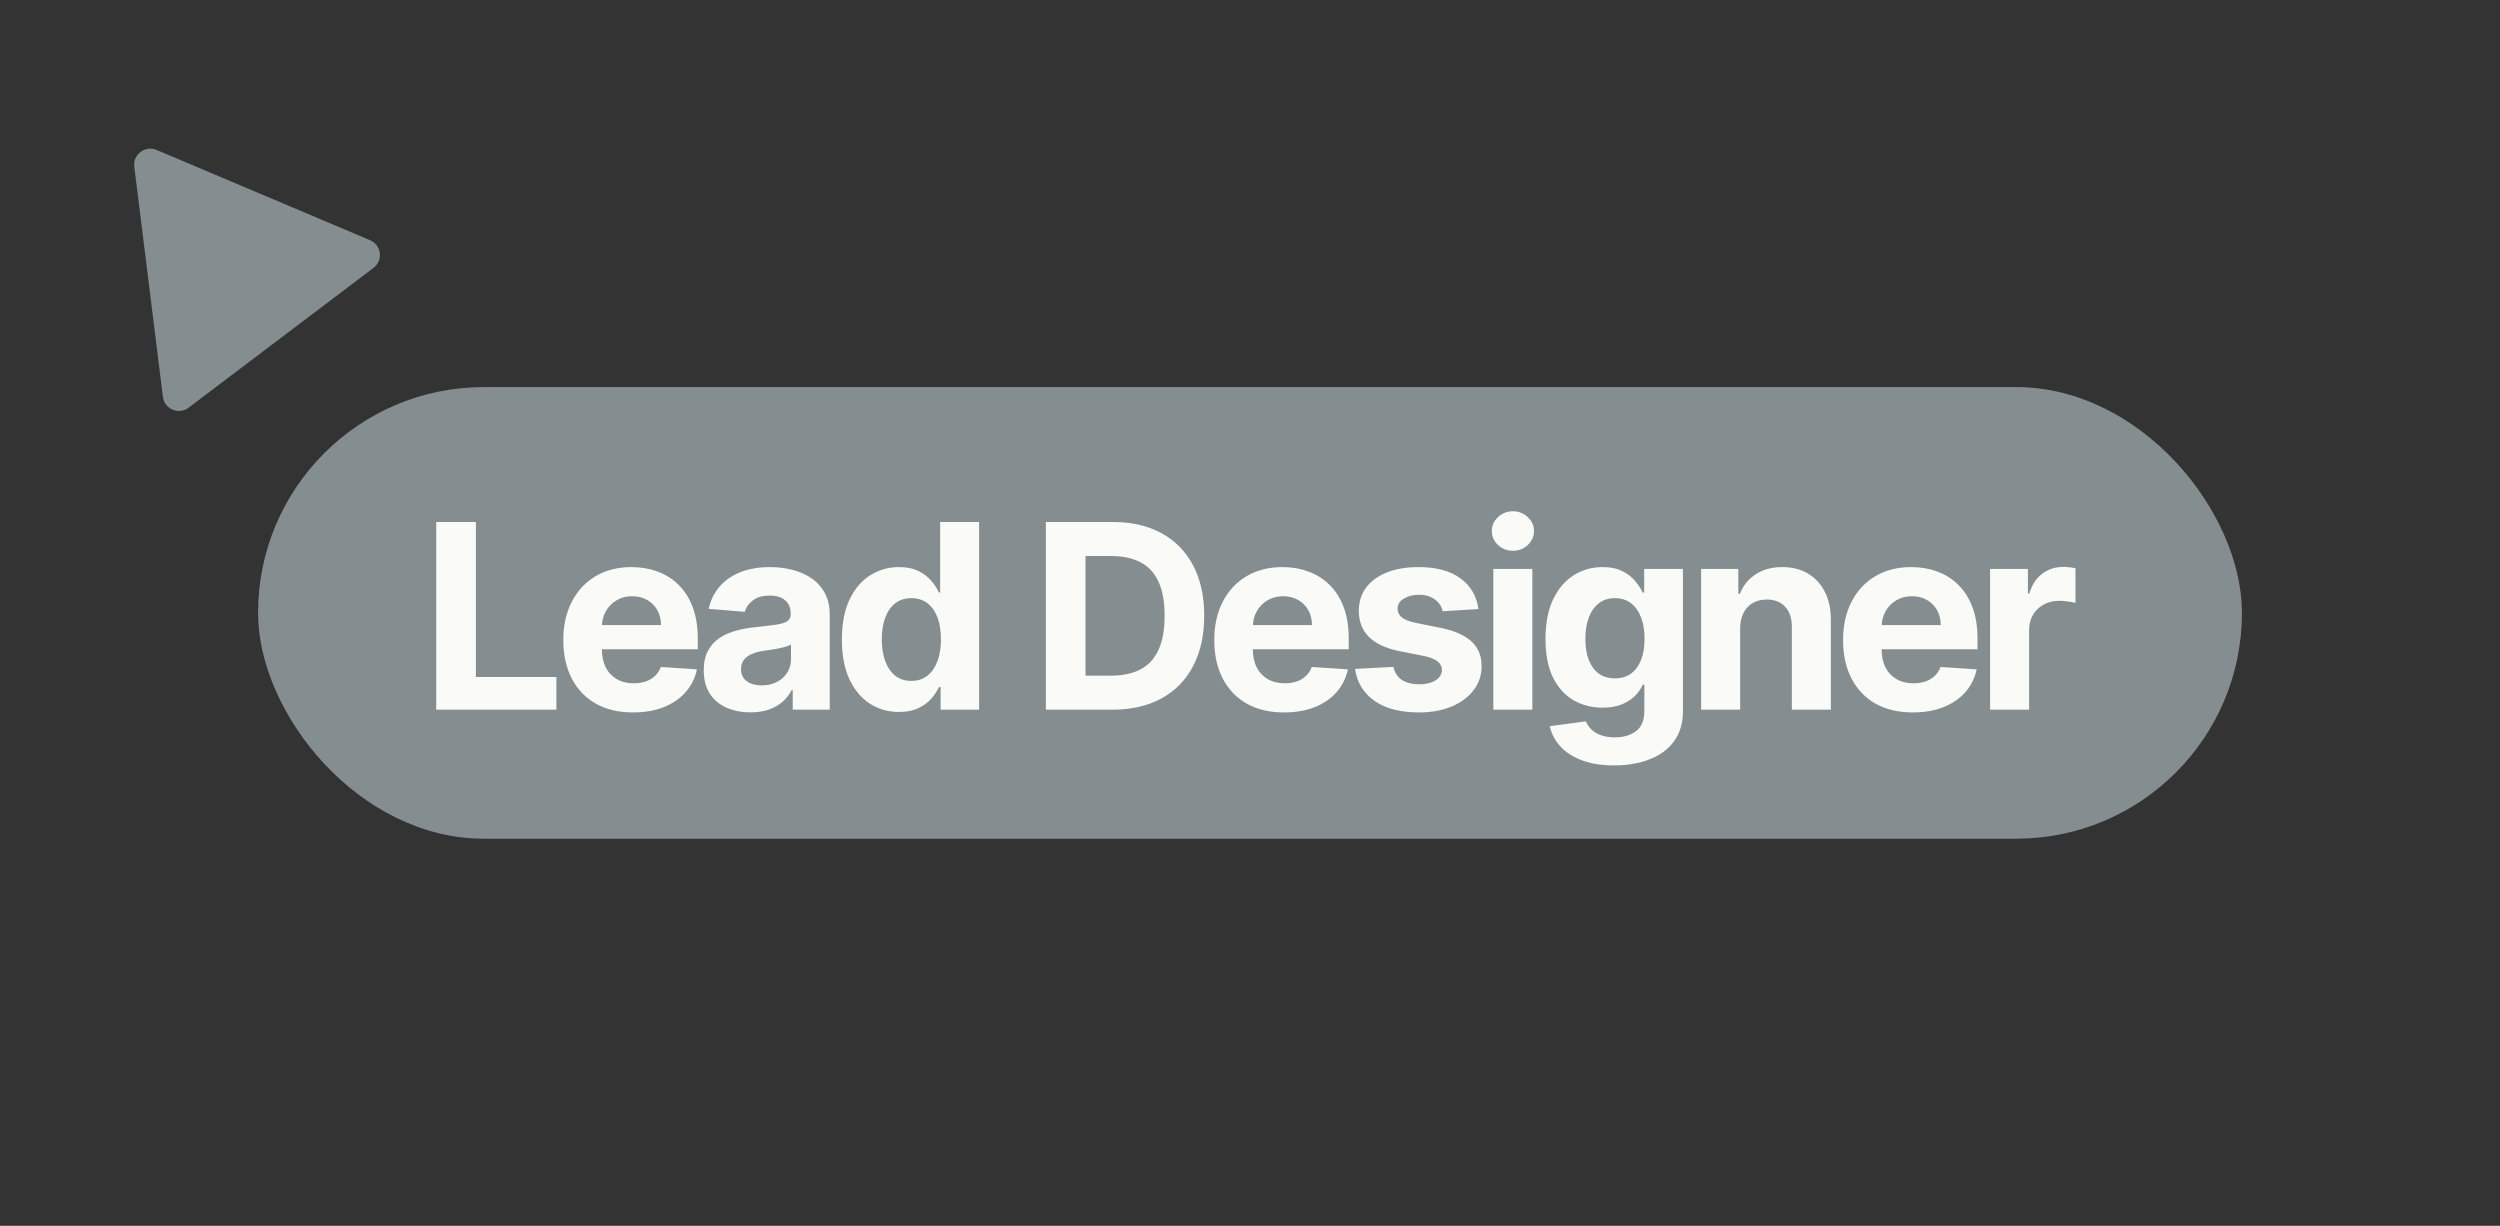 <svg width="155" height="76" viewBox="0 0 155 76" fill="none" xmlns="http://www.w3.org/2000/svg">
<rect x="0" y="0" width="155" height="76" fill="#333333" stroke="none"/>
<rect x="16" y="24" width="123" height="28" rx="14" fill="#848E91"/>
<path d="M27.046 44V32.364H29.506V41.972H34.495V44H27.046ZM39.256 44.171C38.358 44.171 37.585 43.989 36.938 43.625C36.294 43.258 35.797 42.739 35.449 42.068C35.1 41.394 34.926 40.597 34.926 39.676C34.926 38.779 35.1 37.991 35.449 37.313C35.797 36.635 36.288 36.106 36.92 35.727C37.557 35.349 38.303 35.159 39.159 35.159C39.735 35.159 40.271 35.252 40.767 35.438C41.267 35.62 41.703 35.894 42.074 36.262C42.449 36.629 42.74 37.091 42.949 37.648C43.157 38.201 43.261 38.849 43.261 39.591V40.256H35.892V38.756H40.983C40.983 38.407 40.907 38.099 40.756 37.83C40.604 37.561 40.394 37.351 40.125 37.199C39.86 37.044 39.551 36.966 39.199 36.966C38.831 36.966 38.506 37.051 38.222 37.222C37.941 37.389 37.722 37.614 37.562 37.898C37.403 38.178 37.322 38.491 37.318 38.836V40.262C37.318 40.693 37.398 41.066 37.557 41.381C37.72 41.695 37.949 41.938 38.244 42.108C38.54 42.279 38.89 42.364 39.295 42.364C39.564 42.364 39.811 42.326 40.034 42.25C40.258 42.175 40.449 42.061 40.608 41.909C40.767 41.758 40.888 41.572 40.972 41.352L43.21 41.5C43.097 42.038 42.864 42.508 42.511 42.909C42.163 43.307 41.712 43.618 41.159 43.841C40.61 44.061 39.975 44.171 39.256 44.171ZM46.529 44.165C45.973 44.165 45.477 44.068 45.041 43.875C44.605 43.678 44.261 43.389 44.007 43.006C43.757 42.62 43.632 42.139 43.632 41.563C43.632 41.078 43.721 40.671 43.899 40.341C44.077 40.012 44.319 39.746 44.626 39.546C44.933 39.345 45.281 39.193 45.672 39.091C46.066 38.989 46.478 38.917 46.91 38.875C47.418 38.822 47.827 38.773 48.138 38.727C48.448 38.678 48.673 38.606 48.814 38.512C48.954 38.417 49.024 38.277 49.024 38.091V38.057C49.024 37.697 48.91 37.419 48.683 37.222C48.459 37.025 48.141 36.926 47.728 36.926C47.293 36.926 46.946 37.023 46.689 37.216C46.431 37.406 46.261 37.644 46.177 37.932L43.939 37.75C44.052 37.22 44.276 36.762 44.609 36.375C44.942 35.985 45.372 35.686 45.899 35.477C46.429 35.265 47.043 35.159 47.74 35.159C48.225 35.159 48.689 35.216 49.132 35.33C49.579 35.443 49.975 35.62 50.319 35.858C50.668 36.097 50.942 36.404 51.143 36.779C51.344 37.15 51.444 37.595 51.444 38.114V44H49.149V42.79H49.081C48.941 43.063 48.753 43.303 48.518 43.512C48.283 43.716 48.001 43.877 47.672 43.995C47.342 44.108 46.961 44.165 46.529 44.165ZM47.223 42.495C47.579 42.495 47.893 42.425 48.166 42.284C48.439 42.14 48.653 41.947 48.808 41.705C48.963 41.462 49.041 41.188 49.041 40.881V39.955C48.965 40.004 48.861 40.05 48.728 40.091C48.6 40.129 48.454 40.165 48.291 40.199C48.128 40.229 47.965 40.258 47.802 40.284C47.639 40.307 47.492 40.328 47.359 40.347C47.075 40.389 46.827 40.455 46.615 40.546C46.403 40.637 46.238 40.76 46.12 40.915C46.003 41.066 45.944 41.256 45.944 41.483C45.944 41.813 46.064 42.065 46.302 42.239C46.545 42.409 46.852 42.495 47.223 42.495ZM55.738 44.142C55.075 44.142 54.475 43.972 53.937 43.631C53.403 43.286 52.979 42.781 52.664 42.114C52.354 41.443 52.198 40.621 52.198 39.648C52.198 38.648 52.359 37.816 52.681 37.154C53.003 36.487 53.431 35.989 53.965 35.659C54.503 35.326 55.092 35.159 55.732 35.159C56.221 35.159 56.628 35.243 56.954 35.409C57.283 35.572 57.549 35.777 57.749 36.023C57.954 36.265 58.109 36.504 58.215 36.739H58.289V32.364H60.704V44H58.318V42.602H58.215C58.102 42.845 57.941 43.086 57.732 43.324C57.528 43.559 57.261 43.754 56.931 43.909C56.605 44.065 56.208 44.142 55.738 44.142ZM56.505 42.216C56.895 42.216 57.225 42.11 57.494 41.898C57.767 41.682 57.975 41.381 58.119 40.995C58.267 40.608 58.34 40.156 58.34 39.637C58.34 39.118 58.268 38.667 58.124 38.284C57.98 37.902 57.772 37.606 57.499 37.398C57.227 37.19 56.895 37.086 56.505 37.086C56.107 37.086 55.772 37.193 55.499 37.409C55.227 37.625 55.02 37.925 54.88 38.307C54.74 38.69 54.67 39.133 54.67 39.637C54.67 40.144 54.74 40.593 54.88 40.983C55.024 41.37 55.23 41.673 55.499 41.892C55.772 42.108 56.107 42.216 56.505 42.216ZM68.968 44H64.843V32.364H69.002C70.172 32.364 71.18 32.597 72.024 33.063C72.869 33.525 73.519 34.19 73.973 35.057C74.432 35.925 74.661 36.962 74.661 38.171C74.661 39.383 74.432 40.425 73.973 41.296C73.519 42.167 72.865 42.836 72.013 43.301C71.165 43.767 70.149 44 68.968 44ZM67.303 41.892H68.865C69.593 41.892 70.204 41.764 70.701 41.506C71.201 41.245 71.576 40.841 71.826 40.296C72.079 39.746 72.206 39.038 72.206 38.171C72.206 37.311 72.079 36.608 71.826 36.063C71.576 35.517 71.203 35.116 70.706 34.858C70.21 34.601 69.598 34.472 68.871 34.472H67.303V41.892ZM79.615 44.171C78.717 44.171 77.945 43.989 77.297 43.625C76.653 43.258 76.157 42.739 75.808 42.068C75.46 41.394 75.285 40.597 75.285 39.676C75.285 38.779 75.46 37.991 75.808 37.313C76.157 36.635 76.647 36.106 77.28 35.727C77.916 35.349 78.662 35.159 79.519 35.159C80.094 35.159 80.63 35.252 81.126 35.438C81.626 35.62 82.062 35.894 82.433 36.262C82.808 36.629 83.1 37.091 83.308 37.648C83.517 38.201 83.621 38.849 83.621 39.591V40.256H76.251V38.756H81.342C81.342 38.407 81.267 38.099 81.115 37.83C80.963 37.561 80.753 37.351 80.484 37.199C80.219 37.044 79.91 36.966 79.558 36.966C79.191 36.966 78.865 37.051 78.581 37.222C78.301 37.389 78.081 37.614 77.922 37.898C77.763 38.178 77.681 38.491 77.678 38.836V40.262C77.678 40.693 77.757 41.066 77.916 41.381C78.079 41.695 78.308 41.938 78.604 42.108C78.899 42.279 79.249 42.364 79.655 42.364C79.924 42.364 80.17 42.326 80.394 42.25C80.617 42.175 80.808 42.061 80.967 41.909C81.126 41.758 81.248 41.572 81.331 41.352L83.57 41.5C83.456 42.038 83.223 42.508 82.871 42.909C82.522 43.307 82.072 43.618 81.519 43.841C80.969 44.061 80.335 44.171 79.615 44.171ZM91.662 37.762L89.446 37.898C89.408 37.709 89.326 37.538 89.201 37.387C89.076 37.231 88.912 37.108 88.707 37.017C88.506 36.923 88.266 36.875 87.986 36.875C87.611 36.875 87.294 36.955 87.037 37.114C86.779 37.269 86.65 37.477 86.65 37.739C86.65 37.947 86.734 38.123 86.9 38.267C87.067 38.411 87.353 38.527 87.758 38.614L89.338 38.932C90.186 39.106 90.819 39.387 91.236 39.773C91.652 40.159 91.861 40.667 91.861 41.296C91.861 41.868 91.692 42.37 91.355 42.801C91.022 43.233 90.563 43.57 89.98 43.813C89.4 44.051 88.732 44.171 87.974 44.171C86.819 44.171 85.898 43.93 85.213 43.449C84.531 42.964 84.131 42.305 84.014 41.472L86.395 41.347C86.467 41.699 86.641 41.968 86.917 42.154C87.194 42.336 87.548 42.426 87.98 42.426C88.404 42.426 88.745 42.345 89.003 42.182C89.264 42.015 89.397 41.801 89.4 41.54C89.397 41.32 89.304 41.14 89.122 41C88.94 40.856 88.66 40.746 88.281 40.671L86.77 40.37C85.917 40.199 85.283 39.904 84.866 39.483C84.453 39.063 84.247 38.527 84.247 37.875C84.247 37.315 84.398 36.832 84.701 36.426C85.008 36.021 85.438 35.709 85.991 35.489C86.548 35.269 87.2 35.159 87.946 35.159C89.048 35.159 89.915 35.392 90.548 35.858C91.184 36.324 91.556 36.959 91.662 37.762ZM92.585 44V35.273H95.005V44H92.585ZM93.801 34.148C93.441 34.148 93.132 34.029 92.874 33.79C92.621 33.548 92.494 33.258 92.494 32.921C92.494 32.587 92.621 32.301 92.874 32.063C93.132 31.82 93.441 31.699 93.801 31.699C94.16 31.699 94.467 31.82 94.721 32.063C94.979 32.301 95.107 32.587 95.107 32.921C95.107 33.258 94.979 33.548 94.721 33.79C94.467 34.029 94.16 34.148 93.801 34.148ZM100.076 47.455C99.292 47.455 98.619 47.347 98.059 47.131C97.502 46.919 97.059 46.629 96.729 46.262C96.4 45.894 96.186 45.481 96.087 45.023L98.326 44.722C98.394 44.896 98.502 45.059 98.65 45.211C98.797 45.362 98.993 45.483 99.235 45.574C99.481 45.669 99.78 45.716 100.133 45.716C100.659 45.716 101.093 45.587 101.434 45.33C101.779 45.076 101.951 44.65 101.951 44.051V42.455H101.849C101.743 42.697 101.583 42.926 101.371 43.142C101.159 43.358 100.886 43.534 100.553 43.671C100.22 43.807 99.822 43.875 99.36 43.875C98.705 43.875 98.108 43.724 97.57 43.421C97.036 43.114 96.61 42.646 96.292 42.017C95.977 41.385 95.82 40.586 95.82 39.62C95.82 38.631 95.981 37.805 96.303 37.142C96.625 36.479 97.053 35.983 97.587 35.654C98.125 35.324 98.714 35.159 99.354 35.159C99.843 35.159 100.252 35.243 100.582 35.409C100.911 35.572 101.176 35.777 101.377 36.023C101.582 36.265 101.739 36.504 101.849 36.739H101.939V35.273H104.343V44.086C104.343 44.828 104.161 45.449 103.797 45.949C103.434 46.449 102.93 46.824 102.286 47.074C101.646 47.328 100.909 47.455 100.076 47.455ZM100.127 42.057C100.517 42.057 100.847 41.961 101.116 41.767C101.388 41.57 101.597 41.29 101.741 40.926C101.888 40.559 101.962 40.12 101.962 39.608C101.962 39.097 101.89 38.654 101.746 38.279C101.602 37.9 101.394 37.606 101.121 37.398C100.849 37.19 100.517 37.086 100.127 37.086C99.729 37.086 99.394 37.193 99.121 37.409C98.849 37.621 98.642 37.917 98.502 38.296C98.362 38.675 98.292 39.112 98.292 39.608C98.292 40.112 98.362 40.548 98.502 40.915C98.646 41.279 98.852 41.561 99.121 41.762C99.394 41.959 99.729 42.057 100.127 42.057ZM107.889 38.955V44H105.469V35.273H107.776V36.813H107.878C108.071 36.305 108.395 35.904 108.85 35.608C109.304 35.309 109.855 35.159 110.503 35.159C111.109 35.159 111.638 35.292 112.088 35.557C112.539 35.822 112.889 36.201 113.139 36.693C113.389 37.182 113.514 37.765 113.514 38.443V44H111.094V38.875C111.098 38.341 110.961 37.925 110.685 37.625C110.408 37.322 110.028 37.171 109.543 37.171C109.217 37.171 108.929 37.241 108.679 37.381C108.433 37.521 108.24 37.726 108.1 37.995C107.963 38.26 107.893 38.58 107.889 38.955ZM118.599 44.171C117.702 44.171 116.929 43.989 116.281 43.625C115.637 43.258 115.141 42.739 114.793 42.068C114.444 41.394 114.27 40.597 114.27 39.676C114.27 38.779 114.444 37.991 114.793 37.313C115.141 36.635 115.632 36.106 116.264 35.727C116.901 35.349 117.647 35.159 118.503 35.159C119.079 35.159 119.615 35.252 120.111 35.438C120.611 35.62 121.046 35.894 121.418 36.262C121.793 36.629 122.084 37.091 122.293 37.648C122.501 38.201 122.605 38.849 122.605 39.591V40.256H115.236V38.756H120.327C120.327 38.407 120.251 38.099 120.099 37.83C119.948 37.561 119.738 37.351 119.469 37.199C119.204 37.044 118.895 36.966 118.543 36.966C118.175 36.966 117.849 37.051 117.565 37.222C117.285 37.389 117.065 37.614 116.906 37.898C116.747 38.178 116.666 38.491 116.662 38.836V40.262C116.662 40.693 116.741 41.066 116.901 41.381C117.063 41.695 117.293 41.938 117.588 42.108C117.884 42.279 118.234 42.364 118.639 42.364C118.908 42.364 119.154 42.326 119.378 42.25C119.601 42.175 119.793 42.061 119.952 41.909C120.111 41.758 120.232 41.572 120.315 41.352L122.554 41.5C122.44 42.038 122.207 42.508 121.855 42.909C121.507 43.307 121.056 43.618 120.503 43.841C119.954 44.061 119.319 44.171 118.599 44.171ZM123.385 44V35.273H125.731V36.796H125.822C125.981 36.254 126.248 35.845 126.623 35.568C126.998 35.288 127.43 35.148 127.919 35.148C128.04 35.148 128.171 35.156 128.311 35.171C128.451 35.186 128.574 35.207 128.68 35.233V37.381C128.566 37.347 128.409 37.316 128.209 37.29C128.008 37.264 127.824 37.25 127.657 37.25C127.301 37.25 126.983 37.328 126.703 37.483C126.426 37.635 126.207 37.847 126.044 38.12C125.885 38.392 125.805 38.707 125.805 39.063V44H123.385Z" fill="#FAFAF6"/>
<path d="M8.326 10.341C8.231 9.577 8.999 8.997 9.708 9.297L22.943 14.891C23.652 15.19 23.771 16.145 23.157 16.61L11.695 25.275C11.081 25.739 10.195 25.364 10.1 24.6L8.326 10.341Z" fill="#848E91"/>
</svg>
